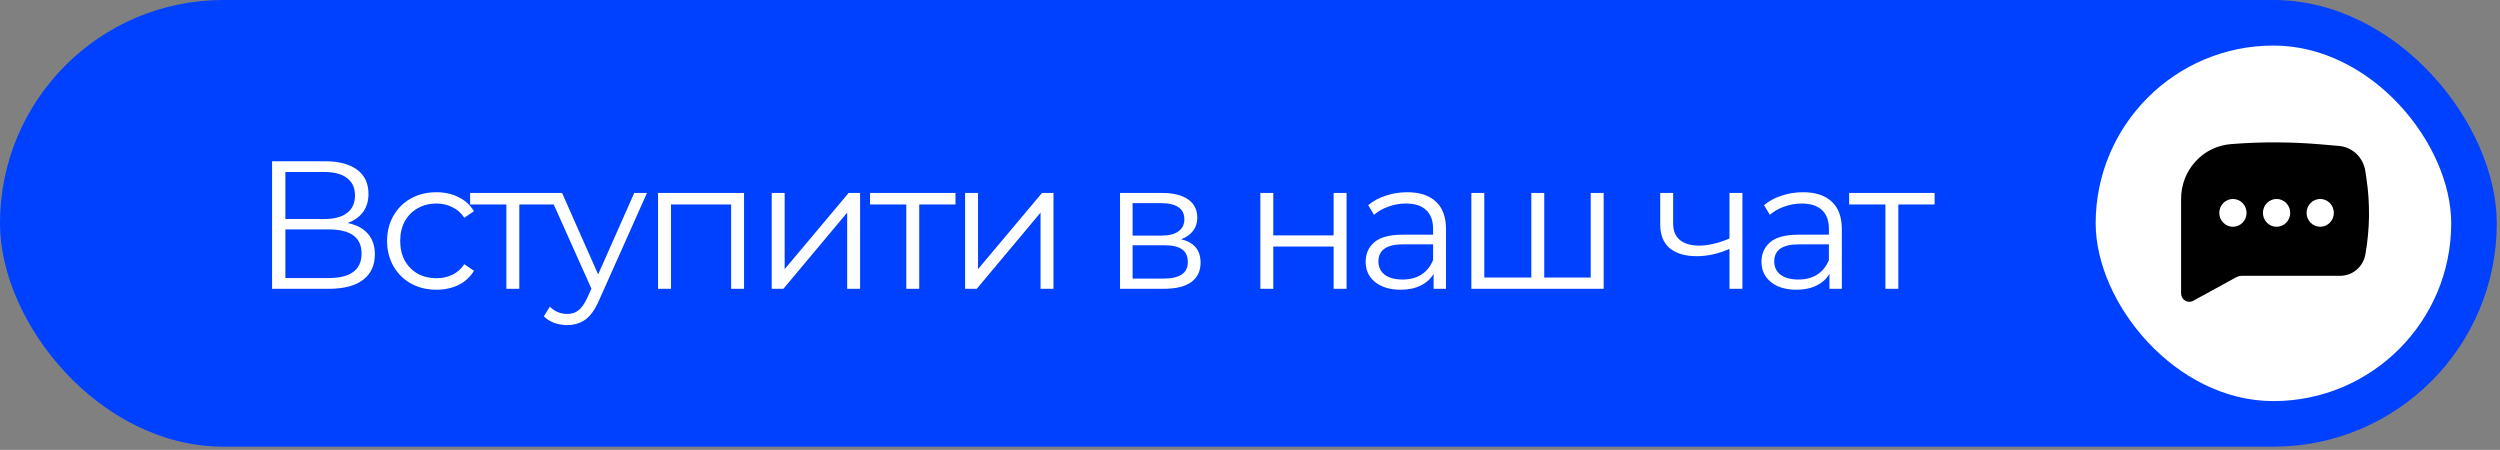 <?xml version="1.0" encoding="UTF-8"?> <svg xmlns="http://www.w3.org/2000/svg" width="439" height="79" viewBox="0 0 439 79" fill="none"><rect x="0" y="0" width="439" height="79" fill="#808080" stroke="none"/><rect width="438.431" height="78.431" rx="39.216" fill="#0040FF"></rect><path d="M61.056 39.163C62.613 39.483 63.797 40.112 64.608 41.051C65.419 41.968 65.824 43.173 65.824 44.667C65.824 46.608 65.131 48.102 63.744 49.147C62.379 50.192 60.363 50.715 57.696 50.715H47.776V28.315H57.088C59.477 28.315 61.344 28.805 62.688 29.787C64.032 30.768 64.704 32.187 64.704 34.043C64.704 35.301 64.384 36.368 63.744 37.243C63.104 38.096 62.208 38.736 61.056 39.163ZM50.112 38.459H56.96C58.688 38.459 60.011 38.107 60.928 37.403C61.867 36.699 62.336 35.675 62.336 34.331C62.336 32.987 61.867 31.963 60.928 31.259C60.011 30.555 58.688 30.203 56.96 30.203H50.112V38.459ZM57.696 48.827C61.557 48.827 63.488 47.387 63.488 44.507C63.488 41.691 61.557 40.283 57.696 40.283H50.112V48.827H57.696ZM76.641 50.875C74.977 50.875 73.483 50.512 72.161 49.787C70.859 49.062 69.835 48.048 69.089 46.747C68.342 45.424 67.969 43.941 67.969 42.299C67.969 40.656 68.342 39.184 69.089 37.883C69.835 36.581 70.859 35.568 72.161 34.843C73.483 34.117 74.977 33.755 76.641 33.755C78.091 33.755 79.382 34.043 80.513 34.619C81.665 35.173 82.571 35.995 83.233 37.083L81.537 38.235C80.982 37.403 80.278 36.784 79.425 36.379C78.571 35.952 77.643 35.739 76.641 35.739C75.425 35.739 74.326 36.016 73.345 36.571C72.385 37.104 71.627 37.872 71.073 38.875C70.539 39.877 70.273 41.019 70.273 42.299C70.273 43.6 70.539 44.752 71.073 45.755C71.627 46.736 72.385 47.504 73.345 48.059C74.326 48.592 75.425 48.859 76.641 48.859C77.643 48.859 78.571 48.656 79.425 48.251C80.278 47.846 80.982 47.227 81.537 46.395L83.233 47.547C82.571 48.635 81.665 49.467 80.513 50.043C79.361 50.597 78.07 50.875 76.641 50.875ZM97.559 35.899H91.192V50.715H88.919V35.899H82.552V33.883H97.559V35.899ZM113.611 33.883L105.195 52.731C104.512 54.309 103.723 55.429 102.827 56.091C101.931 56.752 100.854 57.083 99.595 57.083C98.784 57.083 98.027 56.955 97.323 56.699C96.619 56.443 96.011 56.059 95.499 55.547L96.555 53.851C97.408 54.704 98.432 55.131 99.627 55.131C100.395 55.131 101.046 54.917 101.579 54.491C102.134 54.064 102.646 53.339 103.115 52.315L103.851 50.683L96.331 33.883H98.699L105.035 48.187L111.371 33.883H113.611ZM130.655 33.883V50.715H128.383V35.899H117.823V50.715H115.551V33.883H130.655ZM135.513 33.883H137.785V47.259L149.017 33.883H151.033V50.715H148.761V37.339L137.561 50.715H135.513V33.883ZM167.785 35.899H161.417V50.715H159.145V35.899H152.777V33.883H167.785V35.899ZM169.47 33.883H171.742V47.259L182.974 33.883H184.99V50.715H182.718V37.339L171.518 50.715H169.47V33.883ZM207.396 42.011C209.678 42.544 210.82 43.92 210.82 46.139C210.82 47.611 210.276 48.742 209.188 49.531C208.1 50.32 206.478 50.715 204.324 50.715H196.676V33.883H204.1C206.02 33.883 207.524 34.256 208.612 35.003C209.7 35.749 210.244 36.816 210.244 38.203C210.244 39.12 209.988 39.91 209.476 40.571C208.985 41.211 208.292 41.691 207.396 42.011ZM198.884 41.371H203.94C205.241 41.371 206.233 41.126 206.916 40.635C207.62 40.144 207.972 39.429 207.972 38.491C207.972 37.552 207.62 36.848 206.916 36.379C206.233 35.91 205.241 35.675 203.94 35.675H198.884V41.371ZM204.228 48.923C205.678 48.923 206.766 48.688 207.492 48.219C208.217 47.749 208.58 47.014 208.58 46.011C208.58 45.008 208.249 44.272 207.588 43.803C206.926 43.312 205.881 43.067 204.452 43.067H198.884V48.923H204.228ZM221.319 33.883H223.591V41.339H234.183V33.883H236.455V50.715H234.183V43.291H223.591V50.715H221.319V33.883ZM247.105 33.755C249.303 33.755 250.988 34.309 252.161 35.419C253.335 36.507 253.921 38.128 253.921 40.283V50.715H251.745V48.091C251.233 48.965 250.476 49.648 249.473 50.139C248.492 50.63 247.319 50.875 245.953 50.875C244.076 50.875 242.583 50.427 241.473 49.531C240.364 48.635 239.809 47.451 239.809 45.979C239.809 44.55 240.321 43.398 241.345 42.523C242.391 41.648 244.044 41.211 246.305 41.211H251.649V40.187C251.649 38.736 251.244 37.638 250.433 36.891C249.623 36.123 248.439 35.739 246.881 35.739C245.815 35.739 244.791 35.92 243.809 36.283C242.828 36.624 241.985 37.104 241.281 37.723L240.257 36.027C241.111 35.301 242.135 34.747 243.329 34.363C244.524 33.958 245.783 33.755 247.105 33.755ZM246.305 49.083C247.585 49.083 248.684 48.795 249.601 48.219C250.519 47.621 251.201 46.768 251.649 45.659V42.907H246.369C243.489 42.907 242.049 43.91 242.049 45.915C242.049 46.896 242.423 47.675 243.169 48.251C243.916 48.806 244.961 49.083 246.305 49.083ZM281.601 33.883V50.715H258.369V33.883H260.641V48.731H268.897V33.883H271.169V48.731H279.329V33.883H281.601ZM305.967 33.883V50.715H303.695V43.707C301.754 44.56 299.845 44.987 297.967 44.987C295.941 44.987 294.362 44.528 293.231 43.611C292.101 42.672 291.535 41.275 291.535 39.419V33.883H293.807V39.291C293.807 40.55 294.213 41.51 295.023 42.171C295.834 42.811 296.954 43.131 298.383 43.131C299.962 43.131 301.733 42.715 303.695 41.883V33.883H305.967ZM316.611 33.755C318.809 33.755 320.494 34.309 321.667 35.419C322.841 36.507 323.427 38.128 323.427 40.283V50.715H321.251V48.091C320.739 48.965 319.982 49.648 318.979 50.139C317.998 50.63 316.825 50.875 315.459 50.875C313.582 50.875 312.089 50.427 310.979 49.531C309.87 48.635 309.315 47.451 309.315 45.979C309.315 44.55 309.827 43.398 310.851 42.523C311.897 41.648 313.55 41.211 315.811 41.211H321.155V40.187C321.155 38.736 320.75 37.638 319.939 36.891C319.129 36.123 317.945 35.739 316.387 35.739C315.321 35.739 314.297 35.92 313.315 36.283C312.334 36.624 311.491 37.104 310.787 37.723L309.763 36.027C310.617 35.301 311.641 34.747 312.835 34.363C314.03 33.958 315.289 33.755 316.611 33.755ZM315.811 49.083C317.091 49.083 318.19 48.795 319.107 48.219C320.025 47.621 320.707 46.768 321.155 45.659V42.907H315.875C312.995 42.907 311.555 43.91 311.555 45.915C311.555 46.896 311.929 47.675 312.675 48.251C313.422 48.806 314.467 49.083 315.811 49.083ZM339.716 35.899H333.348V50.715H331.076V35.899H324.708V33.883H339.716V35.899Z" fill="white"></path><rect x="368" y="8" width="62.431" height="62.431" rx="31.216" fill="white"></rect><path fill-rule="evenodd" clip-rule="evenodd" d="M392.105 25.279C397.271 24.883 402.461 24.909 407.623 25.357L410.735 25.627C411.876 25.726 412.952 26.214 413.788 27.011C414.625 27.809 415.175 28.87 415.348 30.024L415.544 31.33C416.209 35.758 416.146 40.268 415.36 44.676C415.172 45.73 414.628 46.684 413.82 47.37C413.013 48.056 411.995 48.431 410.943 48.43H393.745C393.348 48.43 392.96 48.53 392.611 48.721L385.117 52.826C384.898 52.946 384.652 53.005 384.404 53C384.155 52.994 383.913 52.922 383.699 52.792C383.486 52.662 383.309 52.478 383.187 52.258C383.064 52.037 383 51.788 383 51.535V34.905C383 32.478 383.901 30.14 385.521 28.361C387.14 26.581 389.36 25.491 391.735 25.308L392.105 25.279ZM392.101 34.938C391.466 34.938 390.857 35.195 390.408 35.653C389.958 36.111 389.706 36.732 389.706 37.379C389.706 38.026 389.958 38.647 390.408 39.105C390.857 39.562 391.466 39.82 392.101 39.82C392.736 39.82 393.346 39.562 393.795 39.105C394.244 38.647 394.496 38.026 394.496 37.379C394.496 36.732 394.244 36.111 393.795 35.653C393.346 35.195 392.736 34.938 392.101 34.938ZM399.765 34.938C399.13 34.938 398.521 35.195 398.072 35.653C397.623 36.111 397.37 36.732 397.37 37.379C397.37 38.026 397.623 38.647 398.072 39.105C398.521 39.562 399.13 39.82 399.765 39.82C400.4 39.82 401.01 39.562 401.459 39.105C401.908 38.647 402.16 38.026 402.16 37.379C402.16 36.732 401.908 36.111 401.459 35.653C401.01 35.195 400.4 34.938 399.765 34.938ZM405.034 37.379C405.034 36.732 405.287 36.111 405.736 35.653C406.185 35.195 406.794 34.938 407.429 34.938C408.065 34.938 408.674 35.195 409.123 35.653C409.572 36.111 409.824 36.732 409.824 37.379C409.824 38.026 409.572 38.647 409.123 39.105C408.674 39.562 408.065 39.82 407.429 39.82C406.794 39.82 406.185 39.562 405.736 39.105C405.287 38.647 405.034 38.026 405.034 37.379Z" fill="black"></path></svg> 